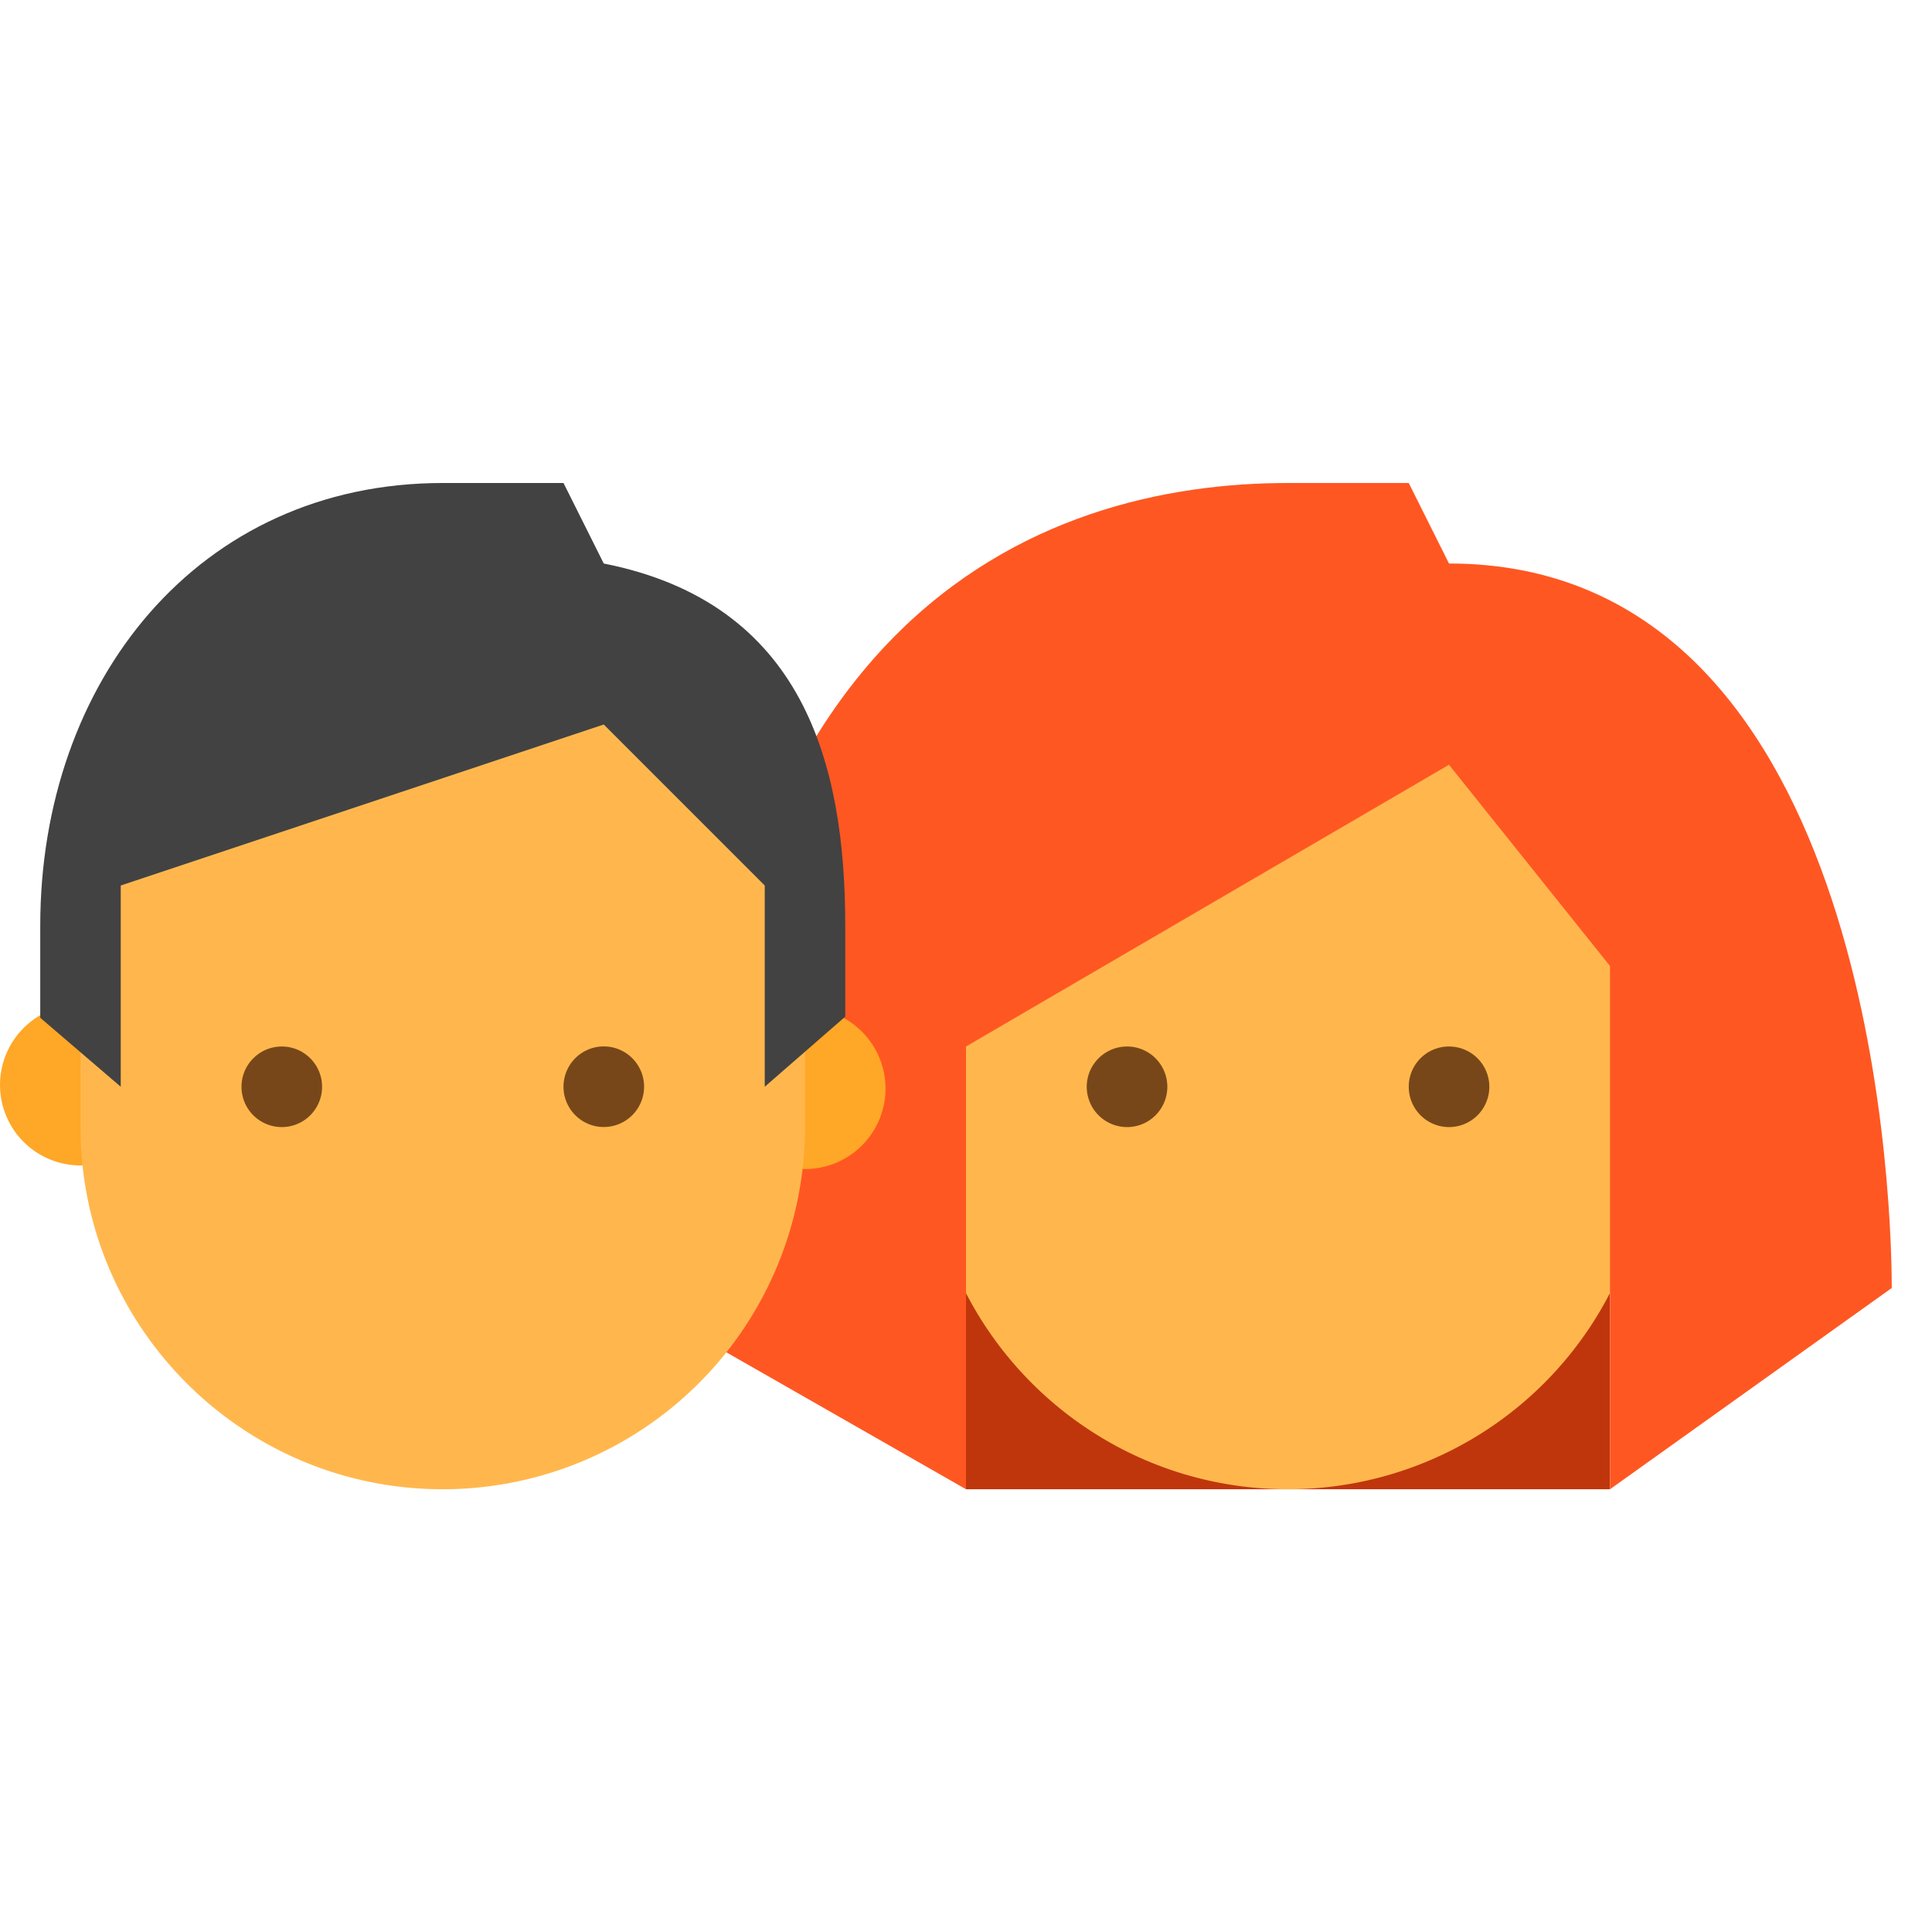 <svg xmlns="http://www.w3.org/2000/svg" xml:space="preserve" id="Layer_1" x="0" y="0" style="enable-background:new 0 0 48 48" version="1.1" viewBox="0 0 48 48"><path d="M24 22h16v15H24z" style="fill:#bf360c"/><path d="M41 21c0-7.635-18-4.971-18 0v7c0 4.971 4.028 9 9 9a9 9 0 0 0 9-9v-7z" style="fill:#ffb74d"/><path d="M35 27a1.001 1.001 0 1 0 1-1c-.552 0-1 .449-1 1M27 27a1.001 1.001 0 1 0 1-1c-.552 0-1 .449-1 1" style="fill:#784719"/><path d="M32 12c-6.075 0-15 3.165-15 21l7 4V26l12-7 4 5v13l7-5c0-2.819-.674-18-11-18l-1-2h-3z" style="fill:#ff5722"/><path d="M22 27a2 2 0 1 1-3.999.001A2 2 0 0 1 22 27M4 27a2 2 0 1 0-3.999-.001A2 2 0 0 0 4 27" style="fill:#ffa726"/><path d="M20 21c0-7.635-18-4.971-18 0v7c0 4.971 4.028 9 9 9a9 9 0 0 0 9-9v-7z" style="fill:#ffb74d"/><path d="M11 12C4.925 12 1 16.926 1 23v2.286L3 27v-5l12-4 4 4v5l2-1.742V23c0-4.025-1.038-8.016-6-9l-1-2h-3z" style="fill:#424242"/><path d="M14 27a1.001 1.001 0 1 1 1 1c-.552 0-1-.449-1-1m-8 0a1.001 1.001 0 1 0 1-1c-.552 0-1 .449-1 1" style="fill:#784719"/></svg>